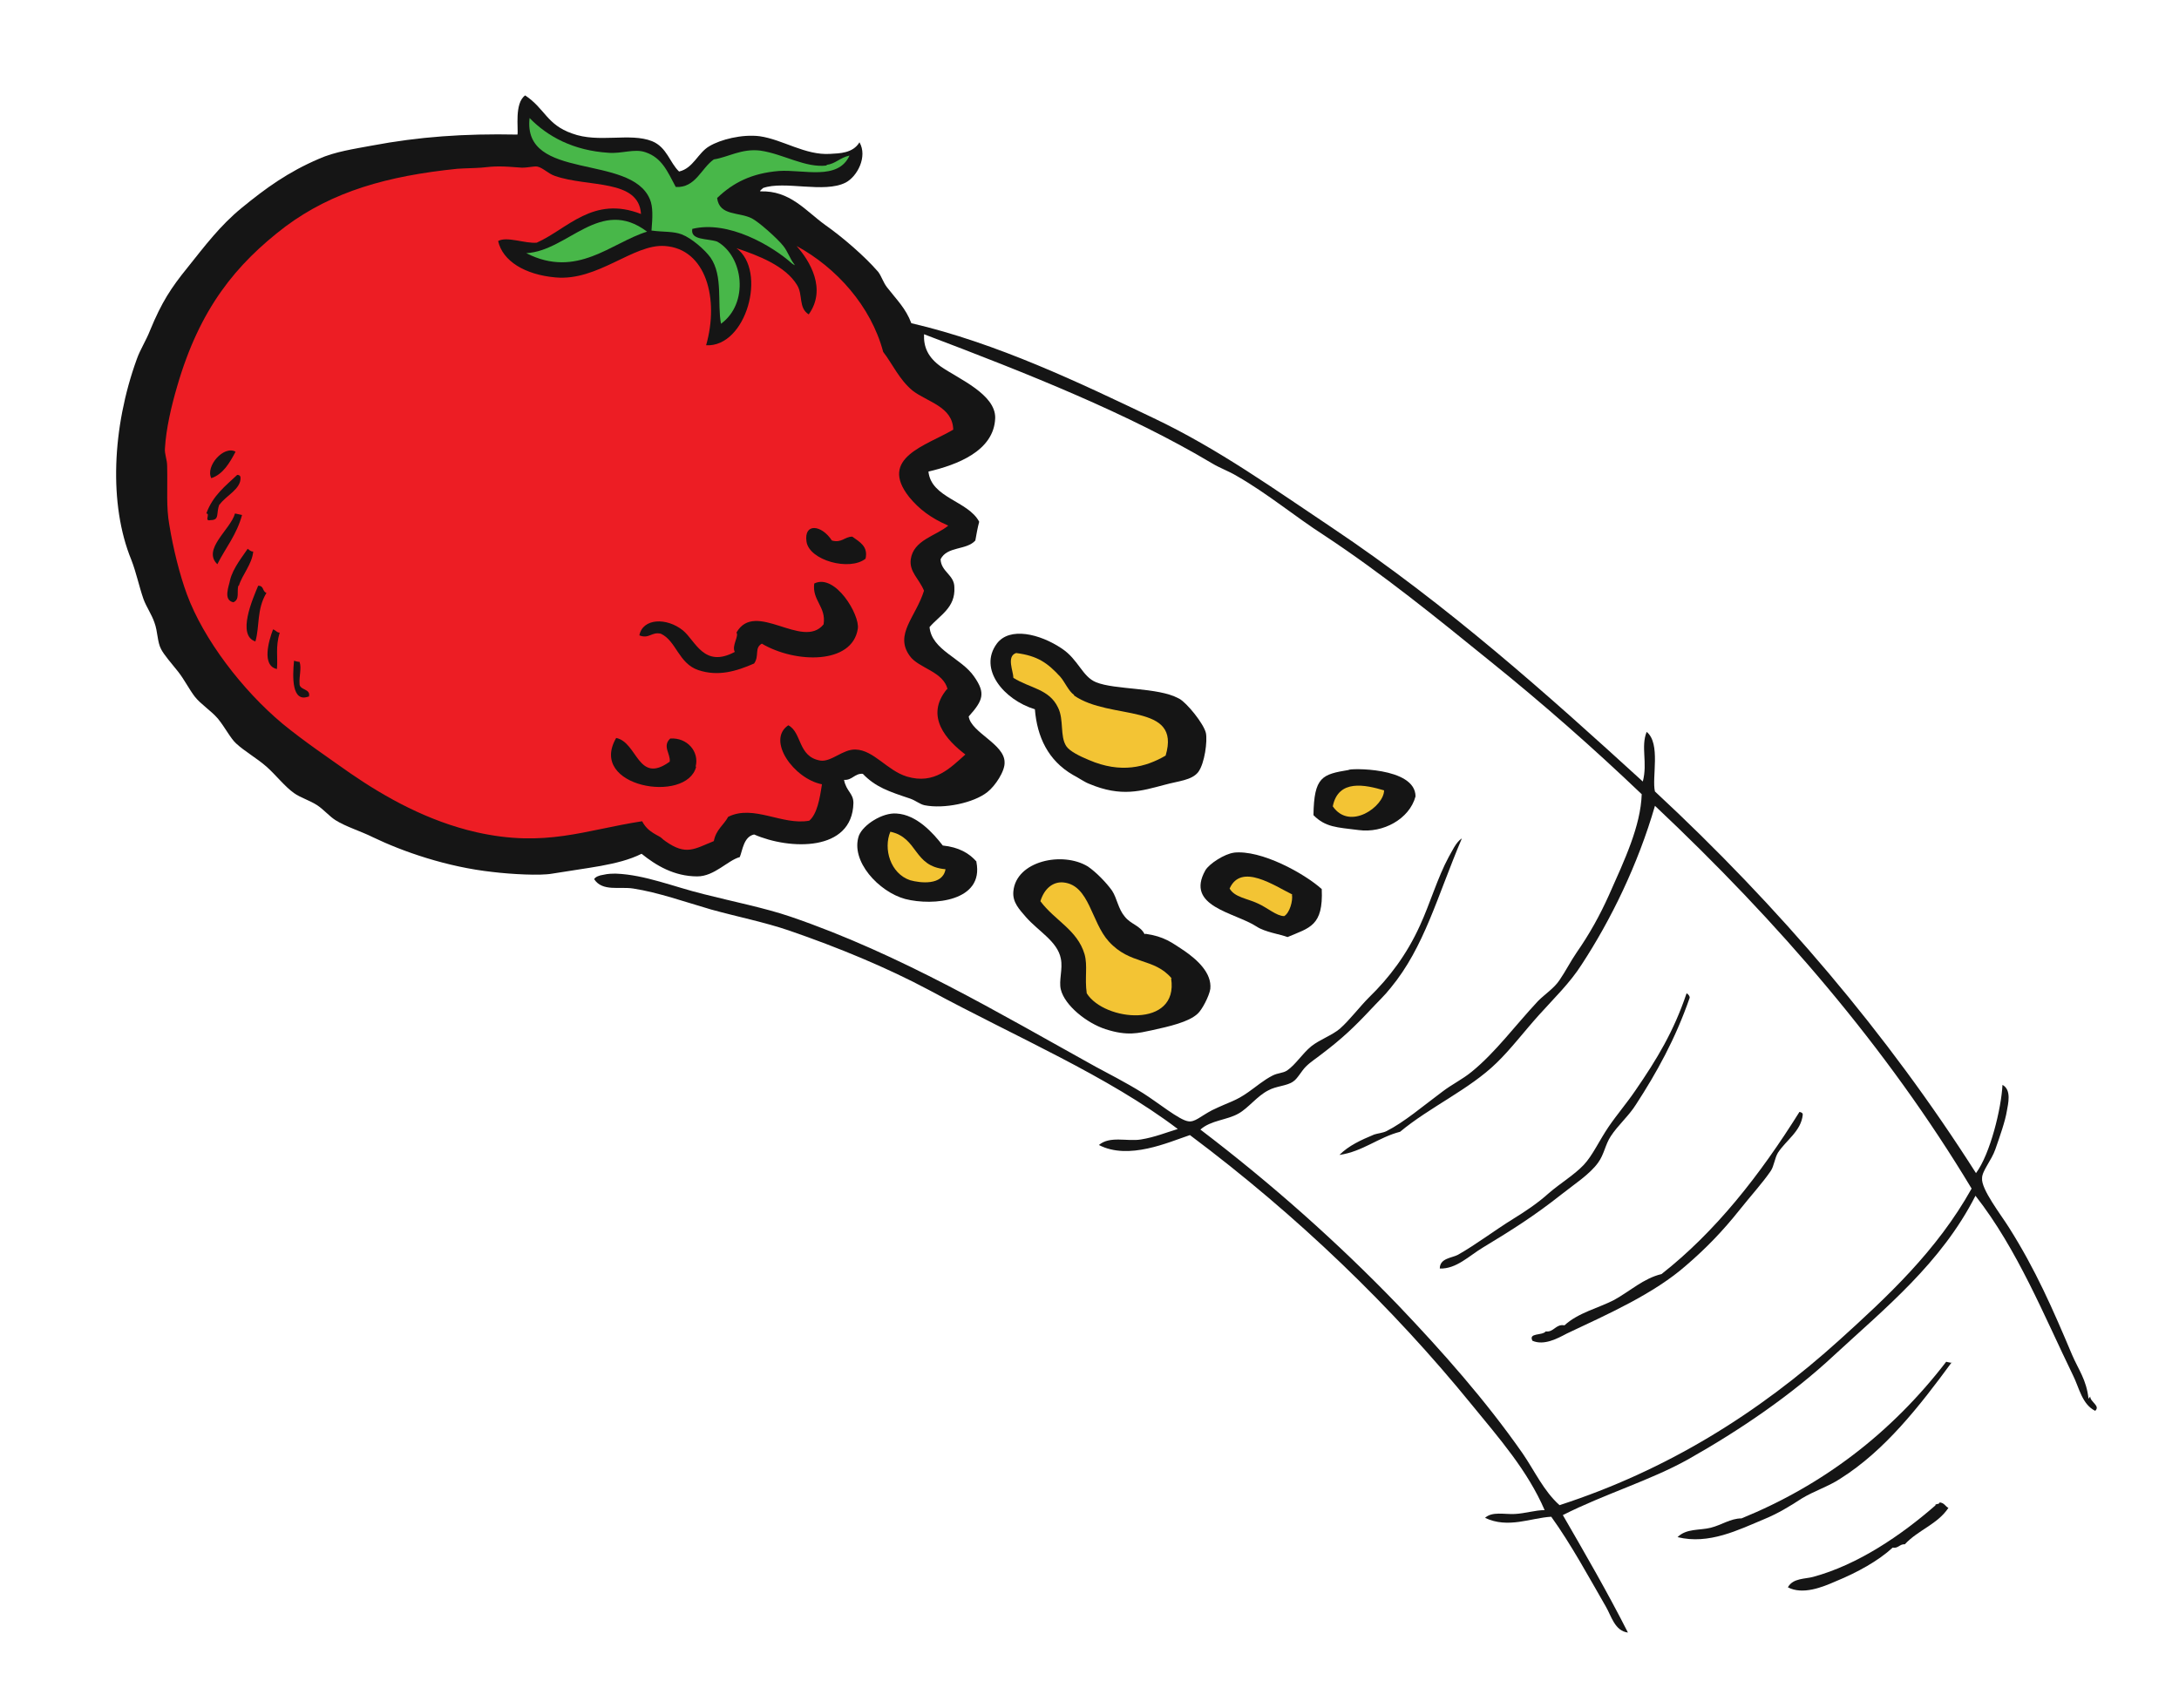 <?xml version="1.0" encoding="UTF-8"?>
<svg id="Layer_1" data-name="Layer 1" xmlns="http://www.w3.org/2000/svg" viewBox="0 0 39.5 30.97">
  <defs>
    <style>
      .cls-1 {
        fill: #151515;
      }

      .cls-2 {
        fill: #ed1d24;
      }

      .cls-3 {
        fill: #48b749;
      }

      .cls-4 {
        fill: #f3c434;
      }
    </style>
  </defs>
  <path class="cls-1" d="M37.86,25.36c-.04-.35-.18-.52-.3-.8-.35-.83-.66-1.54-1.14-2.3-.15-.24-.51-.7-.49-.9,0-.13.17-.32.24-.52.08-.23.18-.51.21-.7.02-.12.09-.38-.08-.47-.02.42-.22,1.25-.48,1.6-1.61-2.53-3.57-4.83-5.82-6.92-.06-.25.11-.87-.15-1.08-.11.27.02.56-.07.9-1.72-1.57-3.54-3.2-5.63-4.6-1.02-.68-2.06-1.43-3.24-1.99-1.34-.64-2.84-1.36-4.39-1.72-.1-.27-.27-.43-.44-.65-.07-.09-.1-.2-.16-.28-.25-.29-.66-.64-.96-.85-.36-.26-.64-.63-1.18-.61,0-.03.03-.03.05-.06.39-.14,1.11.1,1.5-.1.21-.11.4-.47.25-.73-.12.2-.36.2-.53.21-.45.03-.86-.26-1.28-.32-.32-.04-.71.06-.91.18-.21.12-.29.4-.55.46-.17-.16-.22-.44-.49-.55-.4-.16-.97.04-1.45-.14-.46-.16-.49-.45-.85-.69-.2.14-.12.61-.14.71-.97-.02-1.79.04-2.64.2-.32.06-.67.11-.96.24-.56.24-.96.53-1.4.89-.39.32-.66.68-.98,1.08-.3.37-.47.63-.68,1.14-.07.18-.18.35-.24.52-.45,1.24-.51,2.64-.1,3.64.09.23.14.48.22.71.05.14.15.28.2.43.06.16.05.35.12.48.05.1.19.26.31.41.11.14.2.32.3.45.11.14.29.25.42.4.13.16.23.36.33.45.15.14.38.27.55.42.17.15.33.36.5.48.11.08.28.13.42.22.12.08.22.2.33.27.19.12.46.2.68.31.54.26,1.34.54,2.17.63.33.04.86.07,1.08.03.3-.05.6-.09.88-.14.27-.05.52-.11.74-.22.26.21.59.41,1.01.41.31,0,.55-.29.77-.35.05-.12.07-.37.26-.41.64.28,1.78.32,1.8-.57,0-.18-.13-.21-.17-.42.15.01.19-.12.34-.11.23.24.47.32.86.45.11.04.17.1.26.12.35.07.89-.04,1.14-.24.14-.11.32-.38.31-.54,0-.33-.61-.54-.65-.83.26-.29.31-.42.1-.72-.23-.34-.77-.48-.81-.9.19-.22.47-.35.45-.72,0-.23-.24-.28-.25-.51.12-.24.47-.16.63-.34.02-.11.04-.23.07-.34-.2-.38-.87-.43-.92-.91.51-.12,1.19-.37,1.21-.97.01-.43-.66-.71-.98-.93-.24-.17-.32-.36-.31-.59,1.9.72,3.71,1.44,5.22,2.34.15.09.3.14.45.23.56.32,1.06.74,1.59,1.08,1.06.7,2.03,1.49,2.98,2.26.97.78,1.89,1.59,2.77,2.43-.02.58-.31,1.19-.59,1.82-.17.38-.36.72-.59,1.05-.11.16-.2.34-.31.5-.1.15-.26.25-.39.38-.42.45-.77.93-1.2,1.28-.17.14-.36.23-.53.36-.35.26-.7.56-1.02.72-.06.03-.16.04-.22.06-.24.1-.46.2-.63.37.42-.06.71-.32,1.1-.42.54-.45,1.26-.77,1.75-1.25.25-.24.5-.57.77-.87.27-.3.56-.58.77-.91.53-.81,1.02-1.81,1.33-2.88,2.23,2.1,4.2,4.38,5.74,6.94-.63,1.13-1.54,1.97-2.39,2.74-1.48,1.34-3.14,2.37-5.08,3-.29-.26-.45-.62-.67-.94-.67-.96-1.45-1.84-2.26-2.69-1.09-1.13-2.28-2.19-3.58-3.18.19-.17.48-.17.69-.29.18-.1.34-.32.54-.42.14-.08.34-.08.45-.16.08-.05.15-.19.23-.27.09-.09.19-.15.29-.23.37-.28.59-.49.89-.81.12-.13.25-.25.36-.39.61-.74.84-1.65,1.29-2.71-.11.07-.18.24-.24.34-.2.37-.34.85-.52,1.24-.24.53-.56.95-.92,1.3-.18.18-.35.41-.53.57-.14.12-.37.2-.52.32-.17.14-.28.33-.44.44-.08.05-.16.04-.26.09-.16.08-.31.21-.44.3-.24.17-.33.17-.66.33-.21.11-.31.22-.43.2-.16-.02-.55-.34-.82-.51-.32-.2-.64-.36-.86-.48-1.75-.97-3.54-2.04-5.53-2.72-.47-.16-1.03-.27-1.58-.41-.53-.13-1.06-.35-1.58-.37-.07,0-.15,0-.23.02-.08.01-.15.04-.17.08.15.23.46.13.71.17.45.07.93.24,1.41.38.47.13.97.23,1.41.38.9.31,1.77.67,2.54,1.08,1.59.86,3.23,1.55,4.51,2.52-.2.06-.42.15-.67.19-.25.04-.56-.07-.76.1.54.28,1.26-.05,1.65-.18,1.95,1.46,3.67,3.12,5.11,4.89.49.6,1.01,1.19,1.32,1.91-.17,0-.35.06-.54.07-.19.01-.41-.05-.54.07.42.2.83,0,1.2-.02.36.5.69,1.11.99,1.63.1.17.16.44.4.47-.37-.73-.77-1.42-1.18-2.13.75-.38,1.59-.63,2.27-1.01.94-.53,1.88-1.17,2.65-1.89.92-.85,1.94-1.67,2.56-2.89.76.97,1.24,2.17,1.77,3.26.11.22.16.52.4.64.1-.09-.09-.16-.09-.26"/>
  <path class="cls-1" d="M35.09,27.29c-.63.55-1.41,1.08-2.22,1.3-.14.04-.37.02-.46.19.27.14.62,0,.87-.11.39-.16.77-.37,1.03-.61.1.02.13-.07.22-.06.24-.26.59-.36.79-.66-.06-.03-.07-.09-.16-.1,0,.04-.07.02-.08.05"/>
  <path class="cls-1" d="M35.38,24.71s-.07-.01-.1-.02c-1,1.3-2.24,2.24-3.71,2.84-.2,0-.36.12-.56.17-.2.05-.44.01-.6.17.57.14,1.1-.13,1.58-.33.24-.1.44-.22.67-.37.23-.14.49-.22.7-.36.81-.51,1.44-1.32,2.02-2.11"/>
  <path class="cls-1" d="M28.36,24.03c-.16-.03-.19.13-.34.11-.06.08-.32.02-.24.17.21.09.45-.04.62-.13.74-.35,1.58-.72,2.17-1.24.36-.31.66-.62.97-1.01.19-.24.41-.48.56-.7.06-.09.07-.23.13-.33.15-.23.42-.39.45-.69,0-.03-.02-.04-.06-.05-.72,1.15-1.52,2.17-2.5,2.94-.33.08-.57.31-.86.47-.29.15-.65.23-.9.46"/>
  <path class="cls-1" d="M30.57,18.02c-.23.68-.53,1.18-.93,1.76-.15.22-.33.43-.48.65-.17.25-.29.52-.45.69-.17.18-.42.33-.63.51-.21.19-.44.34-.65.47-.34.21-.68.47-1,.65-.11.06-.33.06-.33.25.3.01.53-.23.78-.38.53-.32.94-.58,1.42-.96.24-.19.52-.37.67-.58.11-.15.13-.33.23-.48.13-.2.33-.37.46-.58.37-.57.71-1.18.97-1.93,0-.04-.03-.06-.05-.08"/>
  <path class="cls-1" d="M24.63,15.05c.44.06.92-.2,1.03-.61,0-.54-1.22-.51-1.21-.48-.48.08-.63.12-.64.82.22.22.42.22.82.27"/>
  <path class="cls-1" d="M22.37,15.46c-.17.02-.45.2-.52.32-.37.66.53.76.93,1.02.15.1.43.14.56.19.4-.17.65-.2.62-.87-.31-.28-1.1-.72-1.6-.66"/>
  <path class="cls-1" d="M20.75,16.94c-.08-.16-.25-.18-.36-.32-.12-.14-.14-.33-.23-.47-.1-.14-.28-.33-.44-.44-.46-.28-1.3-.1-1.35.45-.02.2.11.33.23.47.23.26.57.44.63.75.04.19-.04.4,0,.56.07.29.47.61.81.72.4.13.6.07.84.02.32-.07.67-.15.83-.3.08-.07.21-.32.23-.45.03-.29-.24-.53-.47-.69-.23-.15-.36-.26-.71-.31"/>
  <path class="cls-1" d="M21.36,12.66c-.37-.2-1.15-.15-1.49-.29-.25-.1-.32-.41-.62-.61-.4-.27-.95-.4-1.18-.09-.34.46.13,1.02.69,1.19.04.5.24.93.69,1.19.08.04.21.13.29.16.59.25.95.13,1.37.02.25-.07.49-.08.61-.23.12-.16.17-.57.14-.71-.04-.17-.34-.54-.48-.62"/>
  <path class="cls-1" d="M17.7,15.62c-.13-.15-.32-.26-.61-.29-.17-.22-.47-.56-.84-.58-.25-.02-.6.2-.68.4-.16.46.36,1.02.84,1.15.51.13,1.43.04,1.29-.67"/>
  <path class="cls-4" d="M25.09,14.33c0,.29-.62.74-.93.29.1-.5.59-.39.93-.29"/>
  <path class="cls-4" d="M23.42,16.22c.02.11-.04.33-.14.39-.14,0-.3-.15-.48-.23-.19-.09-.42-.11-.51-.27.21-.47.81-.05,1.14.11"/>
  <path class="cls-4" d="M21.23,17.74c.14.91-1.21.78-1.53.27-.04-.28.02-.5-.04-.71-.13-.44-.54-.61-.8-.96.07-.23.23-.36.42-.34.47.05.5.72.82,1.07.39.43.82.29,1.14.67"/>
  <path class="cls-4" d="M19.47,12.61c.66.46,1.95.12,1.66,1.09-.36.21-.81.33-1.39.08-.17-.07-.35-.16-.41-.25-.12-.18-.04-.48-.15-.7-.16-.34-.51-.35-.81-.54,0-.12-.13-.39.05-.45.39.05.57.18.8.43.08.09.15.26.25.33"/>
  <path class="cls-4" d="M17.14,15.76c-.05.3-.46.25-.64.2-.36-.12-.49-.57-.36-.88.51.11.41.63,1,.68"/>
  <path class="cls-2" d="M17.17,12.49c-.42.5,0,.94.33,1.19-.27.24-.56.55-1.06.4-.36-.11-.6-.48-.93-.49-.23-.01-.44.23-.64.2-.41-.07-.33-.51-.58-.64-.4.27.1.97.61,1.07-.04.27-.09.54-.23.66-.49.09-1.01-.3-1.47-.07-.08.15-.22.23-.26.44-.35.14-.5.27-.88,0-.06-.04-.06-.06-.12-.09-.15-.08-.23-.14-.3-.27-1.04.16-1.75.48-3,.2-.88-.2-1.65-.63-2.29-1.07-.41-.29-.84-.58-1.23-.9-.73-.61-1.43-1.53-1.73-2.34-.13-.35-.25-.83-.32-1.26-.06-.33-.03-.64-.04-1.07,0-.12-.05-.22-.04-.32.02-.36.12-.78.22-1.12.41-1.42,1.07-2.22,1.96-2.9.86-.64,1.85-.92,3.12-1.05.14-.01.29-.01.43-.02.27-.03.36-.03.74,0,.12,0,.22-.03.28-.02.1.02.2.13.32.17.6.21,1.52.05,1.56.69-.87-.34-1.33.27-1.89.52-.21.02-.54-.12-.7-.03.08.36.48.61,1.04.66.77.07,1.41-.61,1.98-.57.75.05.99.96.75,1.8.73.04,1.11-1.35.55-1.76.39.13.89.32,1.1.67.11.18.02.41.21.53.33-.46.02-.97-.22-1.24.72.39,1.35,1.09,1.57,1.92.17.22.29.5.53.7.27.21.73.29.74.71-.49.29-1.36.51-.8,1.22.18.22.39.38.71.52-.23.19-.63.26-.68.61-.03.23.15.35.24.57-.15.48-.54.79-.26,1.18.16.23.62.28.69.62M13.81,11.67c.61.36,1.64.38,1.74-.27.04-.25-.41-1.01-.79-.82-.04.31.22.42.17.74-.38.47-1.24-.45-1.58.15.05.06-.09.24-.03.35-.56.3-.71-.2-.94-.39-.3-.24-.73-.22-.79.09.18.07.22-.07.39-.03.28.13.32.54.68.66.36.12.69.02,1.01-.12.1-.14,0-.28.14-.36M15.69,10.13c.05-.22-.1-.3-.24-.4-.14,0-.19.12-.37.07-.19-.29-.51-.32-.46.02.05.34.78.54,1.07.31M12.61,13.9c.07-.27-.15-.53-.46-.51-.15.14.01.28-.01.42-.58.42-.58-.35-.97-.43-.52.89,1.28,1.2,1.45.52M5.6,12.63c.04-.15-.18-.11-.17-.24-.01-.12.04-.28,0-.39-.03,0-.07-.01-.1-.02-.03.3-.04.76.26.65M4.95,11.41c-.08.21-.21.66.07.72.02-.22-.03-.39.05-.66-.06,0-.07-.05-.13-.06M4.63,11.63c.08-.28.02-.58.2-.88-.08-.03-.04-.13-.15-.13-.1.24-.39.9-.05,1.01M4.33,10.62c.06-.2.24-.39.26-.62-.05,0-.07-.03-.1-.05-.07.11-.27.35-.32.57-.02.11-.13.36.06.4.12-.05.06-.19.09-.3M4.4,9.34s-.09-.02-.14-.03c-.08.29-.6.65-.32.92.15-.3.35-.53.45-.9M3.98,9.15c.11-.16.39-.28.38-.49,0-.03-.02-.05-.06-.05-.21.2-.44.37-.56.7.08,0-.05.15.08.12.17,0,.09-.13.16-.29M4.27,8.19c-.21-.12-.55.26-.44.48.21-.07.33-.27.44-.48"/>
  <path class="cls-3" d="M14.98,2.99c.17-.02.24-.13.42-.17-.21.46-.83.25-1.28.28-.49.04-.83.21-1.12.49.04.33.4.25.63.37.12.06.46.36.57.5.08.1.12.23.19.32.04.05,0,.02-.03,0-.37-.33-1.16-.79-1.81-.63-.04.21.27.17.45.23.48.27.58,1.12.07,1.49-.07-.37.04-.87-.19-1.2-.1-.14-.34-.35-.52-.42-.16-.06-.33-.04-.55-.07.02-.24.03-.43-.03-.57-.35-.83-2.31-.32-2.18-1.47.33.34.8.59,1.43.63.24.02.47-.08.67-.01.3.1.4.35.55.63.36.02.46-.34.69-.5.26-.04.5-.2.84-.16.42.06.82.32,1.21.27"/>
  <path class="cls-3" d="M9.54,4.59c.76-.04,1.34-1.03,2.19-.39-.65.2-1.27.86-2.19.39"/>
</svg>